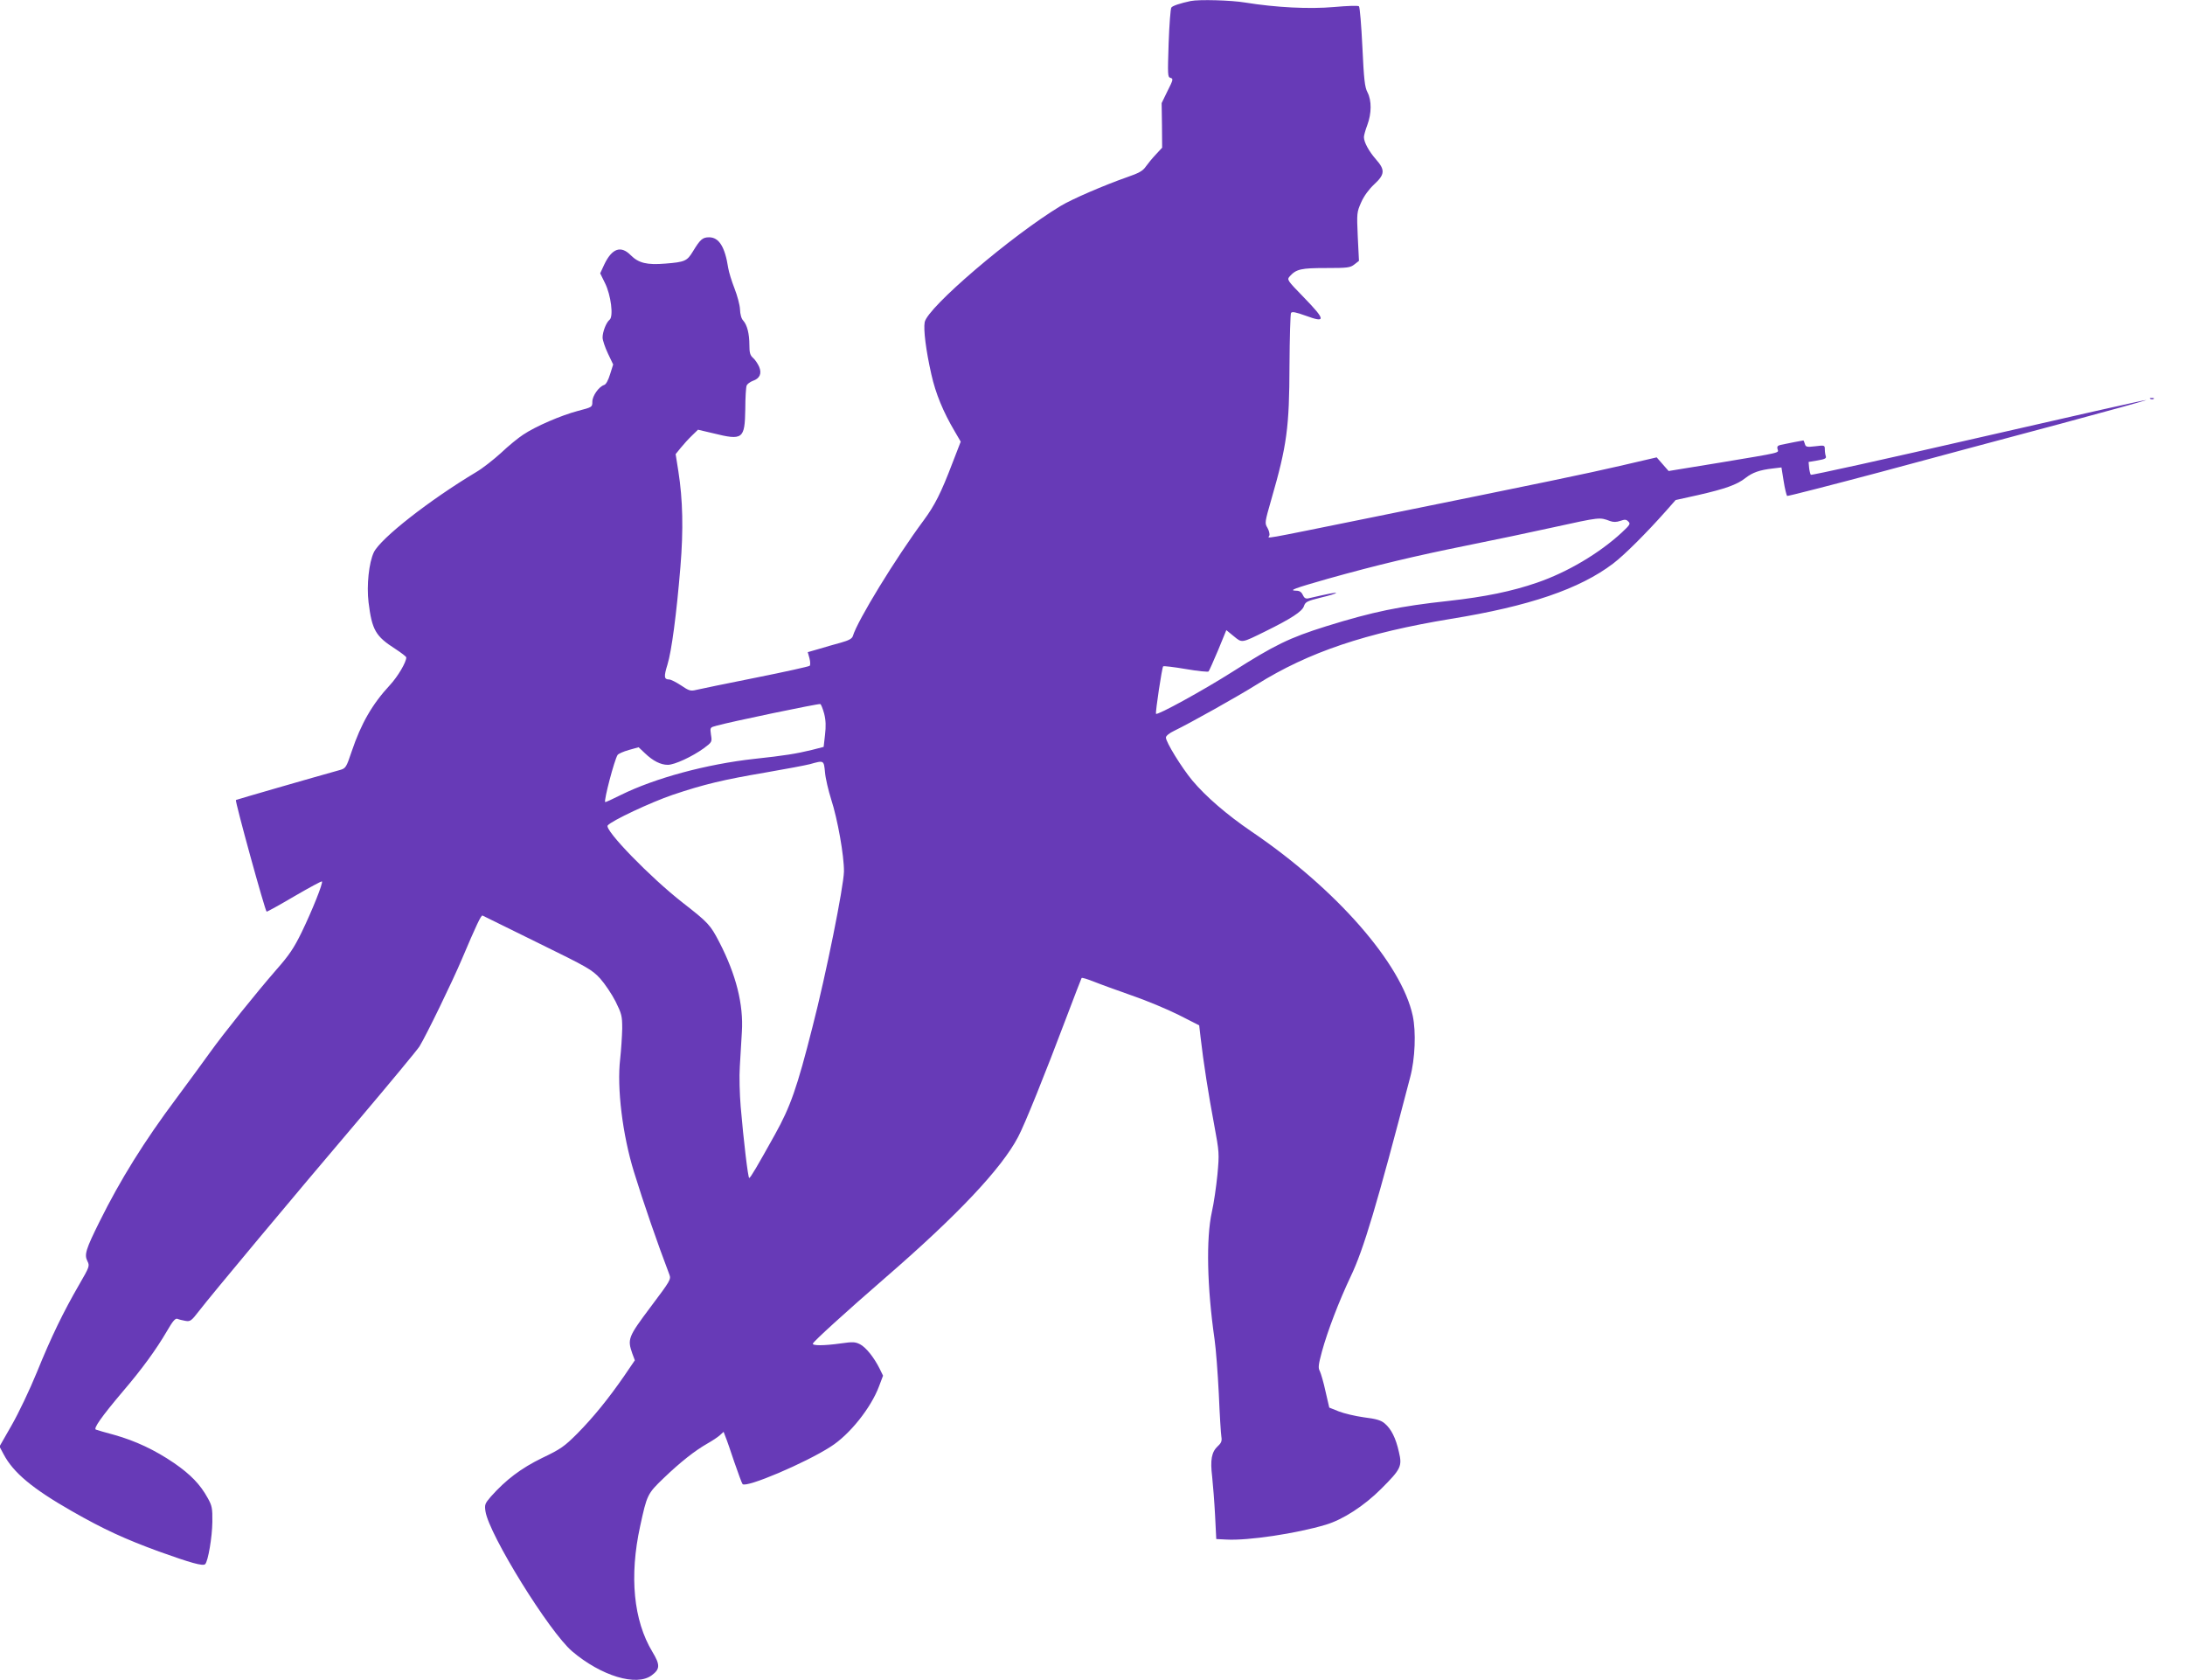<?xml version="1.0" standalone="no"?>
<!DOCTYPE svg PUBLIC "-//W3C//DTD SVG 20010904//EN"
 "http://www.w3.org/TR/2001/REC-SVG-20010904/DTD/svg10.dtd">
<svg version="1.0" xmlns="http://www.w3.org/2000/svg"
 width="1280pt" height="984pt" viewBox="0 0 1280 984"
 preserveAspectRatio="xMidYMid meet">
<g transform="translate(0,984) scale(0.1,-0.1)"
fill="#673ab7" stroke="none">
<path d="M6975 9834 c-61 -13 -106 -28 -113 -38 -5 -6 -12 -100 -16 -209 -6
-187 -6 -199 11 -203 17 -5 16 -11 -17 -76 l-35 -72 2 -130 1 -131 -37 -40
c-21 -22 -47 -54 -59 -71 -17 -25 -40 -38 -110 -62 -134 -47 -322 -128 -388
-168 -288 -174 -780 -594 -797 -681 -8 -43 7 -165 39 -306 25 -112 69 -219
137 -334 l35 -60 -48 -124 c-67 -176 -104 -249 -169 -337 -164 -221 -388 -587
-415 -678 -5 -15 -23 -25 -69 -38 -34 -9 -92 -26 -129 -37 l-66 -19 10 -36 c5
-20 6 -40 1 -44 -4 -4 -147 -36 -318 -70 -170 -34 -326 -66 -346 -71 -33 -8
-42 -6 -89 26 -29 19 -60 35 -70 35 -30 0 -32 16 -10 87 24 77 53 294 76 573
18 217 14 393 -12 559 l-16 101 30 37 c17 21 46 53 66 72 l35 34 89 -21 c174
-43 185 -34 188 141 0 67 4 130 8 139 4 9 20 21 36 27 41 14 54 43 37 83 -8
18 -24 42 -36 52 -17 15 -21 31 -21 75 0 66 -13 117 -36 143 -11 11 -18 37
-19 66 -1 26 -16 81 -32 122 -16 41 -33 95 -37 120 -19 124 -54 180 -112 180
-38 0 -52 -12 -95 -83 -34 -56 -47 -62 -161 -71 -108 -9 -157 3 -203 49 -58
59 -110 40 -155 -54 l-24 -52 28 -57 c35 -70 51 -196 27 -215 -20 -16 -41 -71
-41 -104 0 -15 14 -57 31 -93 l31 -65 -18 -57 c-11 -36 -24 -60 -35 -63 -31
-10 -69 -64 -69 -98 0 -32 -1 -32 -85 -54 -98 -26 -247 -90 -320 -139 -28 -18
-87 -66 -130 -107 -44 -40 -109 -91 -145 -112 -274 -164 -560 -388 -600 -470
-29 -61 -43 -194 -31 -293 20 -162 41 -199 157 -273 35 -23 64 -45 64 -50 0
-28 -49 -111 -95 -161 -105 -113 -170 -227 -225 -390 -30 -90 -35 -98 -64
-107 -169 -47 -612 -175 -614 -177 -7 -4 172 -654 180 -654 5 0 79 41 164 91
86 50 158 89 160 86 8 -8 -58 -172 -119 -298 -45 -92 -73 -134 -148 -219 -120
-138 -308 -372 -389 -485 -35 -49 -123 -169 -195 -266 -191 -255 -331 -481
-451 -723 -82 -165 -91 -195 -72 -233 14 -28 13 -32 -49 -139 -92 -159 -163
-305 -247 -512 -42 -103 -107 -239 -147 -309 l-72 -126 24 -45 c57 -108 168
-201 399 -333 189 -108 312 -164 511 -237 187 -67 258 -87 271 -74 17 17 41
158 42 247 1 81 -2 95 -27 140 -44 80 -100 138 -197 205 -113 77 -226 130
-350 165 -52 14 -101 28 -108 31 -17 5 32 75 158 224 112 131 195 245 258 353
34 59 49 76 61 72 9 -4 30 -9 47 -12 29 -5 35 0 80 58 69 90 547 663 939 1124
182 215 340 406 352 425 41 67 191 376 248 510 86 203 114 262 122 257 5 -3
150 -74 323 -159 296 -145 318 -158 366 -210 27 -30 68 -91 90 -134 36 -73 39
-85 39 -159 -1 -44 -6 -124 -12 -178 -20 -170 14 -445 81 -662 56 -182 139
-422 207 -600 11 -29 7 -35 -110 -191 -132 -176 -136 -188 -107 -272 l15 -40
-62 -91 c-92 -133 -181 -243 -275 -338 -76 -76 -97 -91 -206 -143 -123 -60
-212 -127 -301 -227 -34 -40 -37 -46 -31 -86 21 -136 373 -705 508 -820 170
-144 377 -207 466 -140 49 36 50 61 4 137 -111 184 -136 443 -72 736 40 184
42 190 138 282 98 94 183 161 257 203 28 16 60 37 72 48 l22 20 11 -29 c7 -16
30 -83 52 -149 23 -66 44 -124 48 -128 21 -24 369 124 516 219 111 70 237 228
284 355 l23 61 -20 41 c-33 66 -80 125 -115 143 -28 14 -42 15 -112 5 -99 -14
-169 -14 -164 -1 5 14 186 179 428 389 418 362 677 636 774 821 39 73 157 366
283 700 47 124 87 228 89 231 2 4 34 -6 72 -21 37 -15 137 -51 222 -81 85 -29
209 -81 275 -114 l120 -61 8 -69 c16 -143 48 -345 79 -509 31 -167 31 -172 20
-295 -7 -70 -21 -169 -33 -221 -34 -155 -28 -439 16 -745 8 -55 19 -199 25
-320 5 -121 12 -234 15 -251 4 -23 0 -36 -20 -54 -38 -35 -46 -81 -34 -180 5
-47 13 -148 17 -225 l7 -140 60 -3 c126 -7 408 35 582 87 100 30 224 110 324
210 116 116 124 132 104 216 -18 81 -45 135 -83 167 -22 19 -50 27 -122 36
-51 7 -118 23 -148 35 l-55 22 -22 95 c-11 52 -27 105 -33 118 -11 19 -9 37
12 115 33 121 100 295 168 439 76 158 154 420 349 1168 29 108 35 266 15 360
-65 305 -449 744 -947 1081 -142 97 -264 202 -344 297 -63 76 -155 225 -155
252 0 9 20 26 48 39 95 46 377 204 485 272 304 190 639 302 1137 384 457 74
754 175 950 324 66 50 195 179 306 304 l60 68 131 29 c158 36 229 61 278 100
41 32 82 47 161 56 l50 6 13 -81 c7 -45 17 -83 20 -86 4 -2 250 61 547 140
296 80 770 207 1052 282 283 76 510 139 505 140 -4 2 -447 -98 -983 -221 -536
-123 -978 -221 -982 -217 -3 3 -8 22 -10 41 l-3 34 53 9 c41 7 52 12 48 24 -3
8 -6 26 -6 40 0 25 -1 26 -56 19 -50 -6 -56 -4 -61 14 -3 11 -7 20 -9 20 -3 0
-92 -17 -133 -26 -17 -4 -22 -10 -18 -24 6 -24 34 -18 -338 -80 l-300 -49 -35
40 -35 40 -215 -50 c-209 -48 -400 -88 -1470 -305 -652 -132 -592 -122 -584
-103 3 9 -2 29 -11 45 -17 28 -16 32 23 168 91 315 105 419 106 784 1 162 5
301 9 307 6 9 27 5 88 -17 117 -43 115 -24 -11 106 -101 104 -102 105 -84 126
38 42 67 48 212 48 126 0 142 2 166 21 l27 21 -7 141 c-6 139 -6 143 20 202
17 38 45 76 76 105 63 58 65 85 11 146 -42 48 -71 101 -71 131 0 10 9 42 20
71 25 67 26 143 1 191 -16 30 -21 74 -30 266 -6 126 -15 233 -20 238 -5 5 -67
3 -145 -4 -146 -13 -341 -3 -521 26 -82 14 -272 19 -320 9z m2457 -3046 c19
-7 37 -7 60 1 26 9 35 9 47 -4 14 -13 9 -20 -38 -64 -132 -122 -319 -233 -497
-294 -148 -51 -304 -83 -519 -107 -286 -31 -441 -63 -715 -148 -217 -68 -303
-110 -550 -267 -170 -108 -443 -258 -448 -246 -4 12 35 271 42 278 3 3 63 -4
133 -16 69 -12 130 -18 133 -14 4 5 29 61 56 125 l48 117 44 -36 c49 -40 43
-41 187 30 150 74 212 115 223 145 9 27 18 31 101 52 51 12 90 24 88 27 -4 3
-42 -4 -163 -32 -15 -3 -24 2 -32 20 -8 18 -20 25 -39 25 -47 1 -10 14 186 70
289 81 513 134 815 195 154 31 379 78 500 105 284 62 275 61 338 38z m-4604
-1128 c10 -39 11 -74 5 -125 l-8 -70 -70 -18 c-91 -22 -158 -33 -335 -52 -282
-31 -584 -113 -784 -212 -48 -24 -89 -43 -91 -41 -8 10 54 247 73 276 5 7 34
20 66 29 l57 16 37 -35 c47 -45 92 -68 134 -68 40 0 143 48 211 97 48 36 49
37 42 79 -6 43 -6 43 32 53 81 23 595 130 608 127 5 -1 15 -27 23 -56z m5
-344 c3 -36 20 -107 36 -158 38 -117 76 -331 75 -423 -2 -89 -104 -599 -184
-909 -91 -360 -130 -469 -220 -631 -104 -187 -144 -255 -151 -255 -7 0 -33
219 -50 418 -6 73 -9 178 -5 235 3 56 9 148 12 203 10 161 -34 335 -132 525
-53 102 -64 114 -214 231 -190 148 -461 427 -440 453 23 28 254 136 380 179
184 62 298 89 545 131 116 20 233 42 260 49 82 23 81 24 88 -48z"/>
<path d="M12598 7503 c7 -3 16 -2 19 1 4 3 -2 6 -13 5 -11 0 -14 -3 -6 -6z"/>
</g>
</svg>
